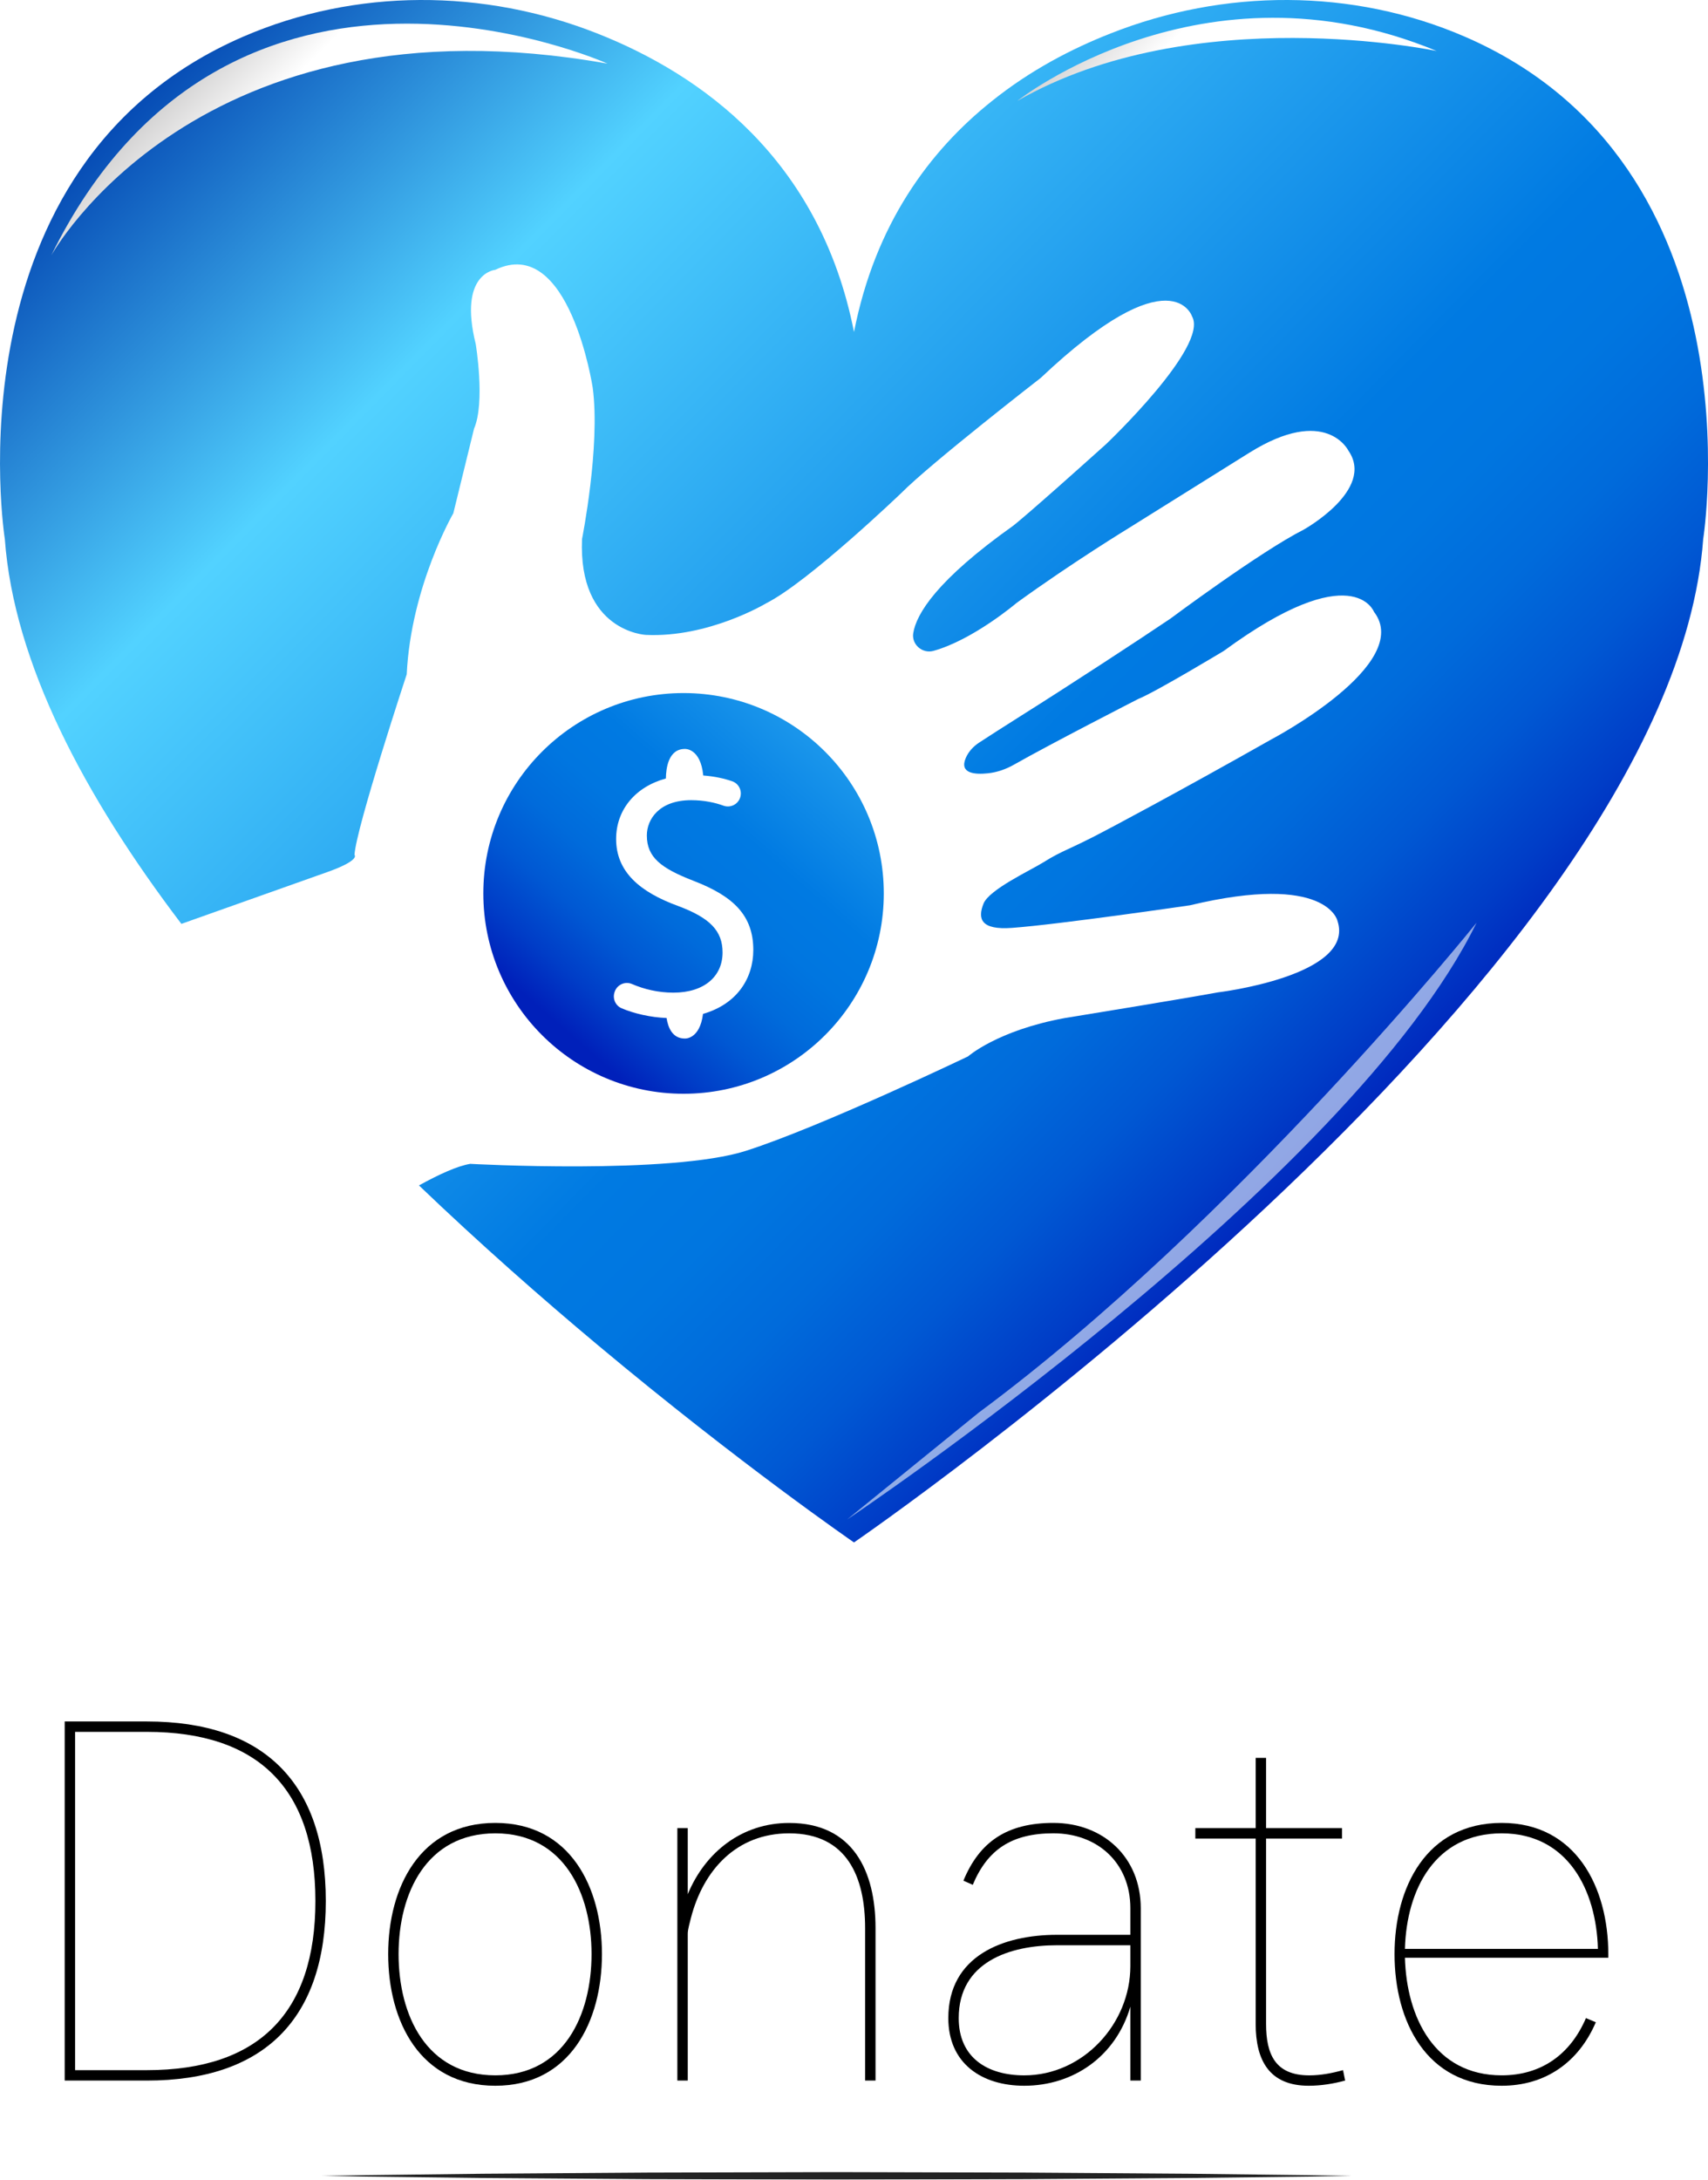 <!-- Generator: Adobe Illustrator 22.0.1, SVG Export Plug-In  -->
<svg version="1.1"
	 xmlns="http://www.w3.org/2000/svg" xmlns:xlink="http://www.w3.org/1999/xlink" xmlns:a="http://ns.adobe.com/AdobeSVGViewerExtensions/3.0/"
	 x="0px" y="0px" width="72.42px" height="92.365px" viewBox="0 0 72.42 92.365" style="enable-background:new 0 0 72.42 92.365;"
	 xml:space="preserve">
<style type="text/css">
	.st0{opacity:0.86;}
	.st1{fill:url(#SVGID_1_);}
	.st2{fill:url(#SVGID_2_);}
	.st3{fill:url(#SVGID_3_);}
	.st4{filter:url(#Adobe_OpacityMaskFilter);}
	.st5{filter:url(#Adobe_OpacityMaskFilter_1_);}
	.st6{mask:url(#SVGID_4_);fill:url(#SVGID_5_);}
	.st7{opacity:0.57;fill:url(#SVGID_6_);}
	.st8{fill:url(#SVGID_7_);}
	.st9{fill:url(#SVGID_8_);}
	.st10{fill:url(#SVGID_9_);}
	.st11{fill:url(#SVGID_10_);}
	.st12{filter:url(#Adobe_OpacityMaskFilter_2_);}
	.st13{filter:url(#Adobe_OpacityMaskFilter_3_);}
	.st14{mask:url(#SVGID_11_);fill:url(#SVGID_12_);}
	.st15{opacity:0.57;fill:url(#SVGID_13_);}
	.st16{fill:url(#SVGID_14_);}
</style>
<defs>
</defs>
<g>
	<g class="st0">
		<path d="M13.649,92.204c0,0,0.682-0.011,1.875-0.031c1.193-0.014,2.898-0.035,4.943-0.059c2.046-0.014,4.432-0.031,6.989-0.049
			c2.557-0.007,5.284-0.014,8.012-0.021c2.727,0.007,5.455,0.014,8.012,0.021c2.557,0.018,4.943,0.035,6.989,0.049
			c2.046,0.024,3.75,0.045,4.943,0.059c1.193,0.02,1.875,0.031,1.875,0.031s-0.682,0.011-1.875,0.031
			c-1.193,0.014-2.898,0.035-4.943,0.059c-2.046,0.014-4.432,0.031-6.989,0.049c-2.557,0.007-5.284,0.014-8.012,0.021
			c-2.727-0.007-5.455-0.015-8.012-0.021c-2.557-0.018-4.943-0.035-6.989-0.049c-2.046-0.024-3.75-0.045-4.943-0.059
			C14.331,92.216,13.649,92.204,13.649,92.204z"/>
	</g>
</g>
<g>
	<path d="M6.227,72.948c4.984,0,7.587,2.625,7.587,7.609c0,4.984-2.602,7.609-7.587,7.609H2.743V72.948H6.227z M6.227,87.724
		c4.742,0,7.146-2.426,7.146-7.168c0-4.742-2.404-7.167-7.146-7.167H3.184v14.335H6.227z"/>
	<path d="M21.002,88.385c-3.198,0-4.543-2.735-4.543-5.58c0-2.823,1.345-5.558,4.543-5.558c3.176,0,4.521,2.735,4.521,5.558
		C25.523,85.651,24.178,88.385,21.002,88.385z M21.002,77.689c-2.933,0-4.102,2.558-4.102,5.116c0,2.581,1.169,5.139,4.102,5.139
		c2.911,0,4.08-2.558,4.08-5.139C25.082,80.248,23.913,77.689,21.002,77.689z"/>
	<path d="M37.122,88.165h-0.441v-6.462c0-2.139-0.75-4.014-3.22-4.014c-2.228,0-3.639,1.544-4.168,3.595
		c-0.044,0.198-0.132,0.463-0.132,0.662v6.219H28.72V77.469h0.441v2.801c0.75-1.808,2.316-3.021,4.301-3.021
		c2.713,0,3.661,2.051,3.661,4.455V88.165z"/>
	<path d="M48.369,88.165h-0.441v-3.132c-0.617,2.117-2.426,3.352-4.499,3.352c-1.808,0-3.22-0.948-3.22-2.867
		c0-2.647,2.338-3.529,4.609-3.529h3.11v-1.125c0-1.919-1.389-3.176-3.264-3.176c-1.786,0-2.801,0.706-3.418,2.183l-0.397-0.176
		c0.684-1.654,1.853-2.448,3.815-2.448c2.117,0,3.705,1.456,3.705,3.617V88.165z M47.928,82.431h-3.11
		c-2.007,0-4.168,0.706-4.168,3.088c0,1.676,1.213,2.426,2.779,2.426c2.492,0,4.499-2.183,4.499-4.632V82.431z"/>
	<path d="M57.035,88.165c-0.485,0.132-1.015,0.22-1.544,0.22c-1.676,0-2.25-1.08-2.25-2.624V77.91h-2.558v-0.441h2.558v-2.977h0.441
		v2.977h3.22v0.441h-3.22v7.852c0,1.301,0.397,2.183,1.83,2.183c0.485,0,0.948-0.088,1.433-0.221L57.035,88.165z"/>
	<path d="M68.193,82.96H59.57c0.066,2.514,1.257,4.984,4.102,4.984c1.676,0,2.911-0.882,3.573-2.426l0.419,0.176
		c-0.728,1.698-2.139,2.691-3.992,2.691c-3.198,0-4.543-2.735-4.543-5.58c0-2.823,1.345-5.558,4.543-5.558
		c3.154,0,4.521,2.735,4.521,5.558V82.96z M67.752,82.585c-0.066-2.492-1.279-4.896-4.08-4.896c-2.823,0-4.036,2.382-4.102,4.896
		H67.752z"/>
</g>
<g>
	
		<linearGradient id="SVGID_1_" gradientUnits="userSpaceOnUse" x1="11.586" y1="45.703" x2="67.276" y2="-9.201" gradientTransform="matrix(-1 0 0 1 72.42 0)">
		<stop  offset="0" style="stop-color:#0020BA"/>
		<stop  offset="0.048" style="stop-color:#003DC7"/>
		<stop  offset="0.104" style="stop-color:#0058D3"/>
		<stop  offset="0.161" style="stop-color:#006BDB"/>
		<stop  offset="0.219" style="stop-color:#0076E0"/>
		<stop  offset="0.281" style="stop-color:#007AE2"/>
		<stop  offset="0.668" style="stop-color:#52D2FF"/>
		<stop  offset="0.888" style="stop-color:#0041AF"/>
		<stop  offset="1" style="stop-color:#0027C5"/>
	</linearGradient>
	<path class="st1" d="M10.326,1.548c4.754-2.052,10.185-2.033,15.003-0.128c4.387,1.731,9.434,5.303,10.881,12.649
		c0.898-4.571,3.197-7.676,5.853-9.791c1.612-1.292,3.362-2.207,5.019-2.858C51.9-0.485,57.341-0.504,62.095,1.548
		c12.64,5.459,10.121,21.296,10.121,21.296C70.842,41.621,36.21,65.362,36.21,65.362s-4.781-3.279-10.863-8.363
		c-2.397-2.004-4.996-4.291-7.583-6.766c0.839-0.463,1.628-0.825,2.175-0.914c0,0,8.501,0.469,11.696-0.554
		c3.195-1.023,9.41-3.999,9.41-3.999s1.243-1.1,4.09-1.623c0,0,4.732-0.768,6.502-1.09c0,0,5.854-0.699,5.072-3.033
		c0,0-0.441-2.047-6.256-0.657c0,0-5.526,0.809-7.543,0.957c-1.321,0.097-1.466-0.381-1.209-1.027
		c0.24-0.601,1.998-1.412,2.546-1.756c0.84-0.527,1.061-0.51,2.662-1.362c0,0,2.866-1.506,6.997-3.843c0,0,6.063-3.184,4.35-5.408
		c0,0-0.884-2.359-6.367,1.659c0,0-2.89,1.742-3.634,2.04c0,0-3.708,1.897-5.256,2.777c-0.342,0.195-0.717,0.327-1.109,0.369
		c-0.561,0.06-1.222,0.009-0.941-0.649c0.117-0.274,0.328-0.497,0.578-0.659c0.362-0.235,1.028-0.666,1.793-1.147
		c2.005-1.261,4.97-3.197,6.309-4.101c0,0,3.795-2.829,5.641-3.765c0,0,3.05-1.688,1.905-3.349c0,0-0.946-1.947-4.21,0.091
		l-5.089,3.178c0,0-2.415,1.473-4.775,3.184c0,0-1.833,1.559-3.521,2.029c-0.47,0.131-0.935-0.27-0.858-0.751
		c0.13-0.809,0.984-2.242,4.238-4.552c0,0,0.532-0.398,3.941-3.46c0,0,4.359-4.133,3.644-5.407c0,0-0.849-2.656-6.42,2.605
		c0,0-4.658,3.611-5.916,4.882c0,0-3.918,3.756-5.725,4.668c0,0-2.433,1.465-5.105,1.338c0,0-2.868-0.139-2.7-4.065
		c0,0,0.784-3.932,0.452-6.411c0,0-0.988-6.511-4.131-4.994c0,0-1.577,0.134-0.828,3.149c0,0,0.409,2.471-0.072,3.582l-0.879,3.586
		c0,0-1.795,3.092-1.976,6.823c0,0-2.152,6.52-2.214,7.653c0,0,0.251,0.208-1.031,0.684L7.691,39.15
		C3.582,33.745,0.588,28.1,0.205,22.844C0.205,22.844-2.314,7.007,10.326,1.548z"/>
	
		<linearGradient id="SVGID_2_" gradientUnits="userSpaceOnUse" x1="60.905" y1="4.258" x2="72.025" y2="-7.102" gradientTransform="matrix(-1 0 0 1 72.42 0)">
		<stop  offset="0" style="stop-color:#FFFFFF"/>
		<stop  offset="1" style="stop-color:#231F20"/>
	</linearGradient>
	<path class="st2" d="M25.758,2.696c0,0-16.029-7.213-23.586,8.129C2.173,10.825,8.355-0.395,25.758,2.696z"/>
	
		<linearGradient id="SVGID_3_" gradientUnits="userSpaceOnUse" x1="22.264" y1="1.312" x2="32.489" y2="-9.133" gradientTransform="matrix(-1 0 0 1 72.42 0)">
		<stop  offset="0" style="stop-color:#FFFFFF"/>
		<stop  offset="1" style="stop-color:#231F20"/>
	</linearGradient>
	<path class="st3" d="M43.132,4.278c0,0,7.862-6.238,17.785-2.116C60.916,2.162,50.612-0.018,43.132,4.278z"/>
	<defs>
		<filter id="Adobe_OpacityMaskFilter" filterUnits="userSpaceOnUse" x="35.914" y="39.098" width="26.695" height="25.295">
			<feFlood  style="flood-color:white;flood-opacity:1" result="back"/>
			<feBlend  in="SourceGraphic" in2="back" mode="normal"/>
		</filter>
	</defs>
	<mask maskUnits="userSpaceOnUse" x="35.914" y="39.098" width="26.695" height="25.295" id="SVGID_4_">
		<g class="st4">
			<defs>
				<filter id="Adobe_OpacityMaskFilter_1_" filterUnits="userSpaceOnUse" x="35.914" y="39.098" width="26.695" height="25.295">
					<feFlood  style="flood-color:white;flood-opacity:1" result="back"/>
					<feBlend  in="SourceGraphic" in2="back" mode="normal"/>
				</filter>
			</defs>
			<mask maskUnits="userSpaceOnUse" x="35.914" y="39.098" width="26.695" height="25.295" id="SVGID_4_">
				<g class="st5">
				</g>
			</mask>
			
				<linearGradient id="SVGID_5_" gradientUnits="userSpaceOnUse" x1="39.635" y1="104.395" x2="140.219" y2="1.644" gradientTransform="matrix(0.995 0.1 -0.1 0.995 -38.383 -6.601)">
				<stop  offset="0" style="stop-color:#FFFFFF"/>
				<stop  offset="1" style="stop-color:#000000"/>
			</linearGradient>
			<path class="st6" d="M35.914,64.393c0,0,21.279-14.236,26.695-25.295c0,0-10.16,12.651-21.108,20.761L35.914,64.393z"/>
		</g>
	</mask>
	
		<linearGradient id="SVGID_6_" gradientUnits="userSpaceOnUse" x1="39.635" y1="104.395" x2="140.219" y2="1.644" gradientTransform="matrix(0.995 0.1 -0.1 0.995 -38.383 -6.601)">
		<stop  offset="0" style="stop-color:#FFFFFF"/>
		<stop  offset="1" style="stop-color:#FFFFFF"/>
	</linearGradient>
	<path class="st7" d="M35.914,64.393c0,0,21.279-14.236,26.695-25.295c0,0-10.16,12.651-21.108,20.761L35.914,64.393z"/>
	<linearGradient id="SVGID_7_" gradientUnits="userSpaceOnUse" x1="23.936" y1="43.643" x2="50.132" y2="13.619">
		<stop  offset="0" style="stop-color:#0020BA"/>
		<stop  offset="0.048" style="stop-color:#003DC7"/>
		<stop  offset="0.104" style="stop-color:#0058D3"/>
		<stop  offset="0.161" style="stop-color:#006BDB"/>
		<stop  offset="0.219" style="stop-color:#0076E0"/>
		<stop  offset="0.281" style="stop-color:#007AE2"/>
		<stop  offset="0.668" style="stop-color:#52D2FF"/>
		<stop  offset="0.888" style="stop-color:#0041AF"/>
		<stop  offset="1" style="stop-color:#0027C5"/>
	</linearGradient>
	<path class="st8" d="M28.983,29.369c-4.689,0-8.49,3.801-8.49,8.49s3.801,8.49,8.49,8.49c4.689,0,8.49-3.801,8.49-8.49
		S33.672,29.369,28.983,29.369z M29.808,42.965c-0.136,1.088-0.77,1.044-0.77,1.044c-0.523,0.001-0.711-0.457-0.775-0.87
		c-0.682-0.027-1.388-0.191-1.906-0.413c-0.258-0.11-0.388-0.401-0.304-0.669l0.006-0.018c0.098-0.31,0.441-0.469,0.739-0.34
		c0.506,0.219,1.114,0.365,1.752,0.365c1.317,0,2.087-0.695,2.087-1.702c0-0.917-0.533-1.465-1.879-1.968
		c-1.628-0.592-2.634-1.451-2.634-2.842c0-1.231,0.81-2.209,2.11-2.563c0.005-0.436,0.106-1.253,0.806-1.252
		c0,0,0.664-0.045,0.778,1.125c0.488,0.037,0.903,0.131,1.233,0.247c0.281,0.1,0.426,0.41,0.331,0.692
		c-0.099,0.293-0.418,0.445-0.709,0.339c-0.348-0.126-0.813-0.232-1.367-0.232c-1.361,0-1.879,0.814-1.879,1.495
		c0,0.932,0.607,1.391,1.983,1.924c1.687,0.651,2.531,1.465,2.531,2.93C31.939,41.466,31.243,42.552,29.808,42.965z"/>
</g>
</svg>